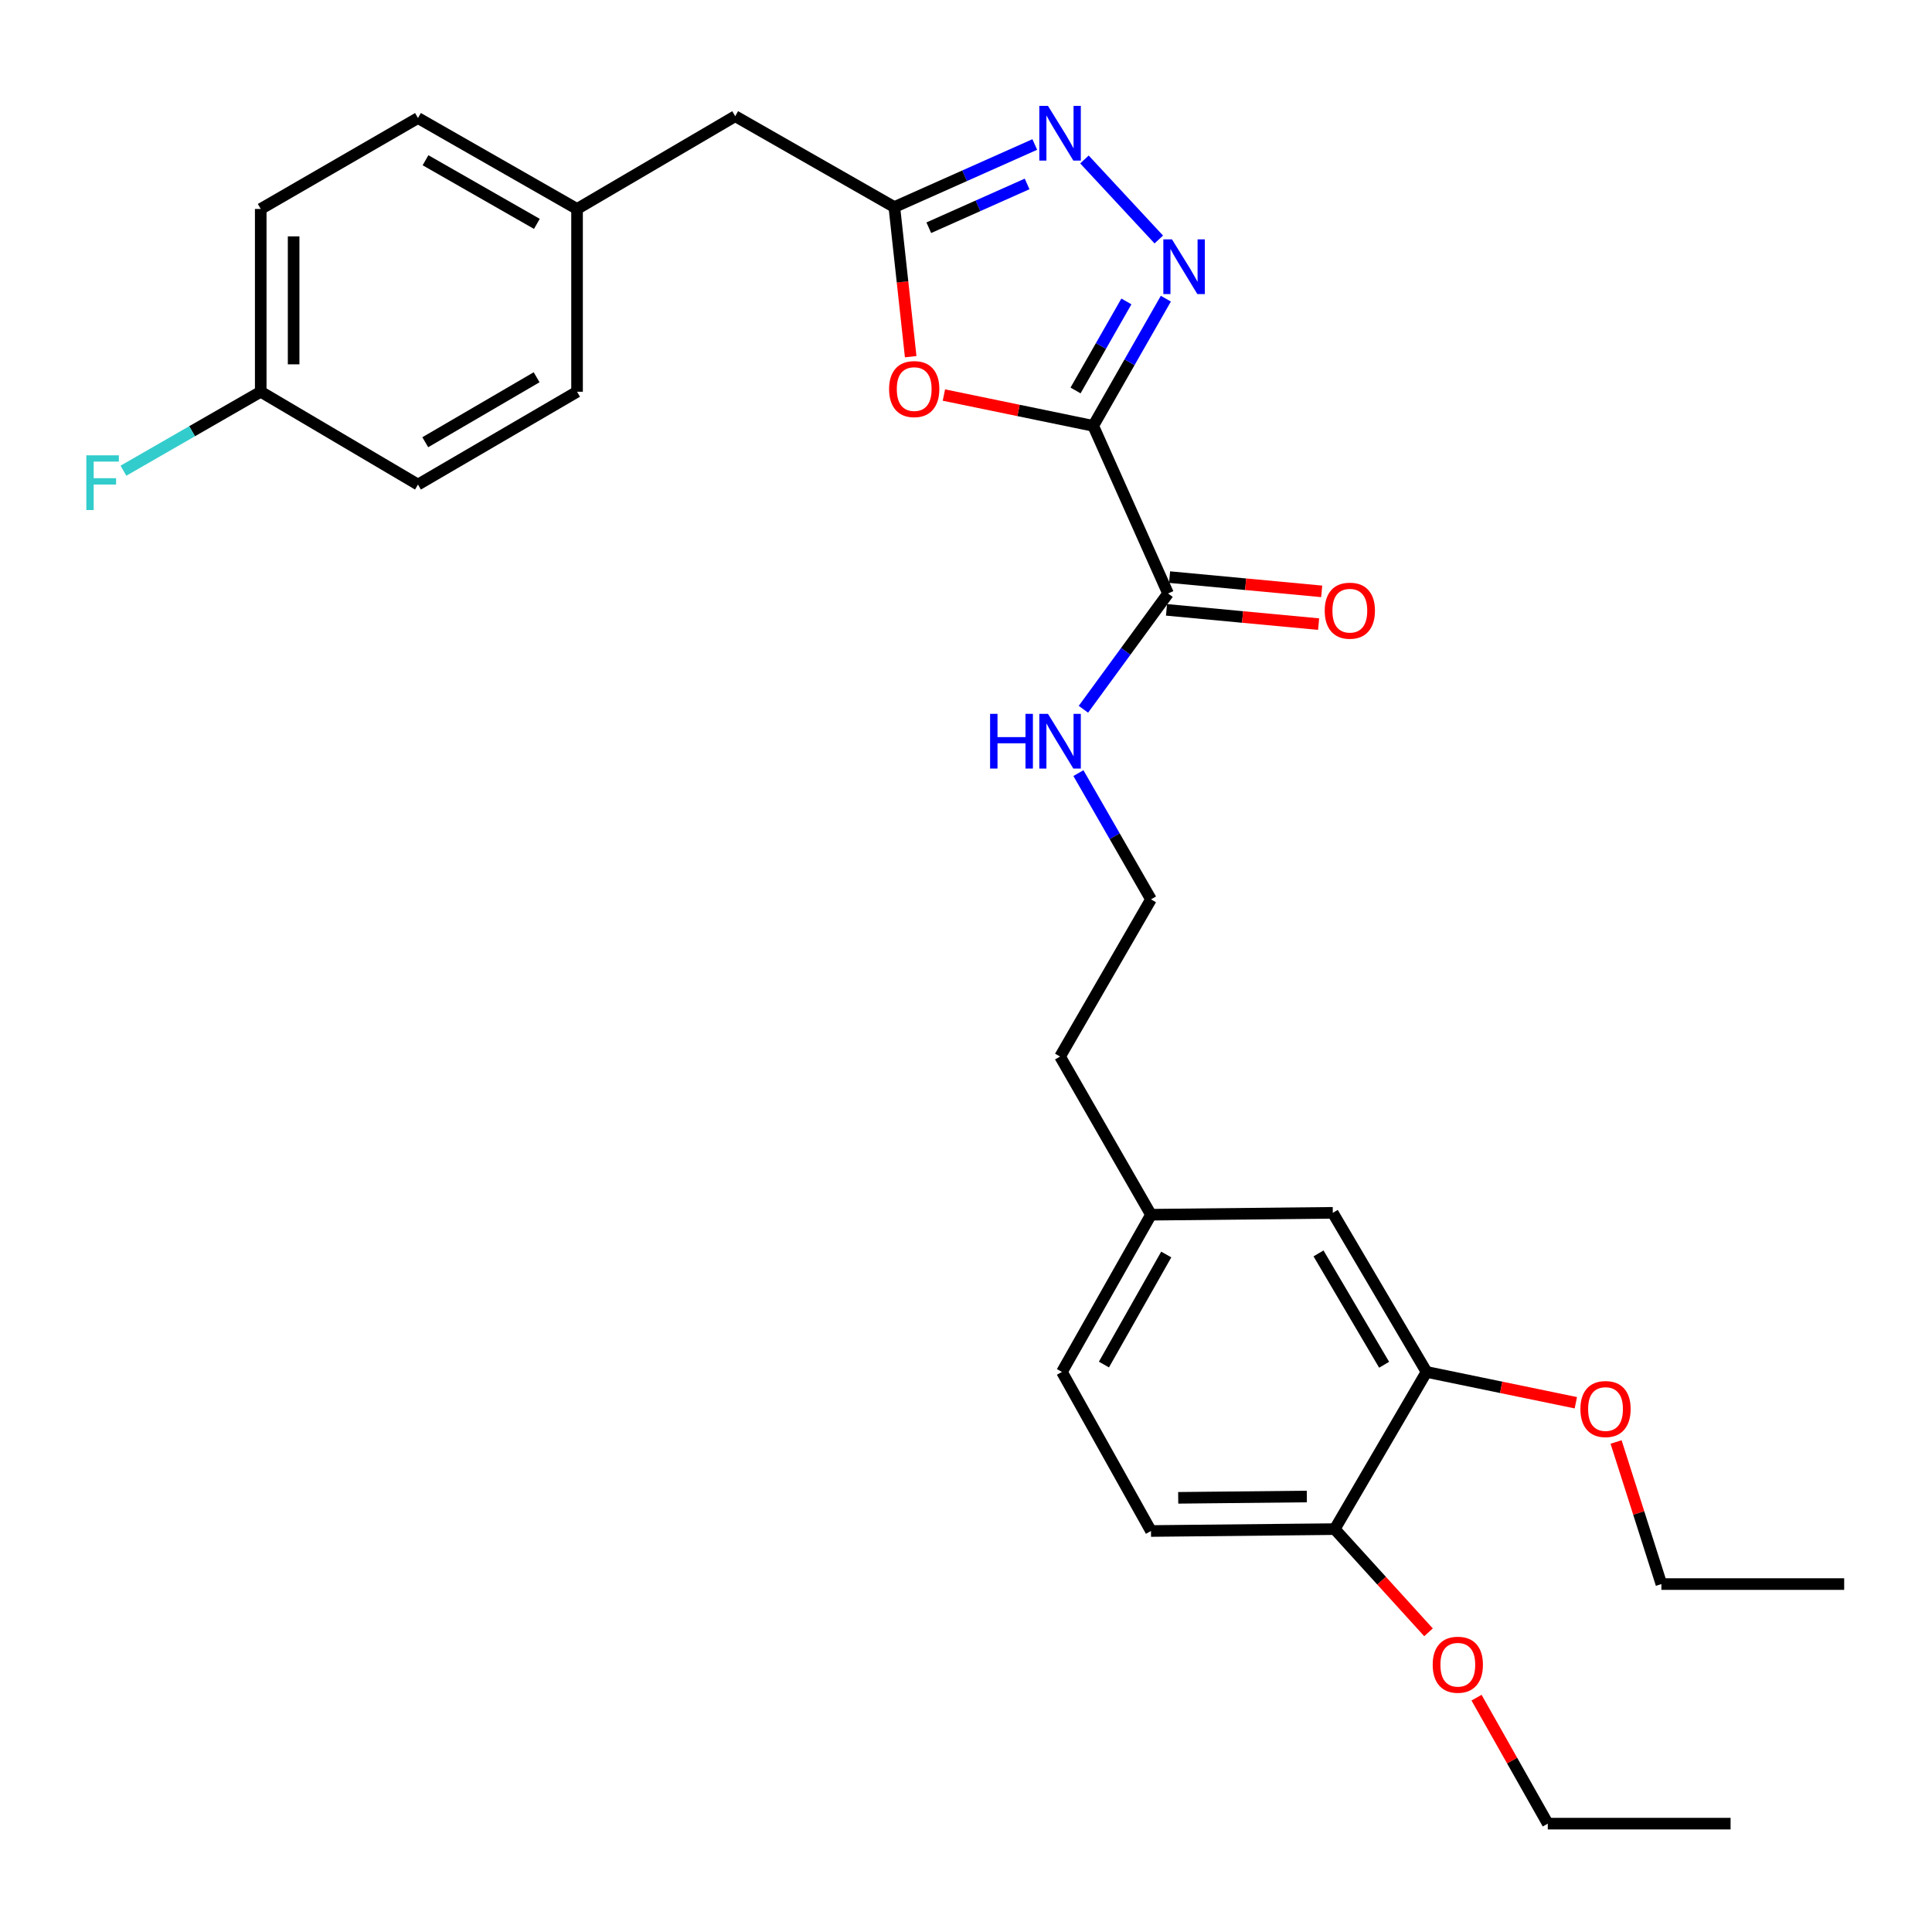 <?xml version='1.0' encoding='iso-8859-1'?>
<svg version='1.1' baseProfile='full'
              xmlns='http://www.w3.org/2000/svg'
                      xmlns:rdkit='http://www.rdkit.org/xml'
                      xmlns:xlink='http://www.w3.org/1999/xlink'
                  xml:space='preserve'
width='1000px' height='1000px' viewBox='0 0 1000 1000'>
<!-- END OF HEADER -->
<rect style='opacity:1.0;fill:#FFFFFF;stroke:none' width='1000' height='1000' x='0' y='0'> </rect>
<path class='bond-0' d='M 565.847,220.419 L 584.644,187.507' style='fill:none;fill-rule:evenodd;stroke:#000000;stroke-width:6px;stroke-linecap:butt;stroke-linejoin:miter;stroke-opacity:1' />
<path class='bond-0' d='M 584.644,187.507 L 603.442,154.595' style='fill:none;fill-rule:evenodd;stroke:#0000FF;stroke-width:6px;stroke-linecap:butt;stroke-linejoin:miter;stroke-opacity:1' />
<path class='bond-0' d='M 556.702,202.102 L 569.861,179.063' style='fill:none;fill-rule:evenodd;stroke:#000000;stroke-width:6px;stroke-linecap:butt;stroke-linejoin:miter;stroke-opacity:1' />
<path class='bond-0' d='M 569.861,179.063 L 583.019,156.024' style='fill:none;fill-rule:evenodd;stroke:#0000FF;stroke-width:6px;stroke-linecap:butt;stroke-linejoin:miter;stroke-opacity:1' />
<path class='bond-1' d='M 565.847,220.419 L 527.201,212.446' style='fill:none;fill-rule:evenodd;stroke:#000000;stroke-width:6px;stroke-linecap:butt;stroke-linejoin:miter;stroke-opacity:1' />
<path class='bond-1' d='M 527.201,212.446 L 488.556,204.473' style='fill:none;fill-rule:evenodd;stroke:#FF0000;stroke-width:6px;stroke-linecap:butt;stroke-linejoin:miter;stroke-opacity:1' />
<path class='bond-4' d='M 565.847,220.419 L 604.579,307.182' style='fill:none;fill-rule:evenodd;stroke:#000000;stroke-width:6px;stroke-linecap:butt;stroke-linejoin:miter;stroke-opacity:1' />
<path class='bond-2' d='M 599.786,123.964 L 561.306,82.541' style='fill:none;fill-rule:evenodd;stroke:#0000FF;stroke-width:6px;stroke-linecap:butt;stroke-linejoin:miter;stroke-opacity:1' />
<path class='bond-3' d='M 471.368,184.616 L 467.139,145.899' style='fill:none;fill-rule:evenodd;stroke:#FF0000;stroke-width:6px;stroke-linecap:butt;stroke-linejoin:miter;stroke-opacity:1' />
<path class='bond-3' d='M 467.139,145.899 L 462.909,107.181' style='fill:none;fill-rule:evenodd;stroke:#000000;stroke-width:6px;stroke-linecap:butt;stroke-linejoin:miter;stroke-opacity:1' />
<path class='bond-29' d='M 535.601,74.791 L 499.255,90.986' style='fill:none;fill-rule:evenodd;stroke:#0000FF;stroke-width:6px;stroke-linecap:butt;stroke-linejoin:miter;stroke-opacity:1' />
<path class='bond-29' d='M 499.255,90.986 L 462.909,107.181' style='fill:none;fill-rule:evenodd;stroke:#000000;stroke-width:6px;stroke-linecap:butt;stroke-linejoin:miter;stroke-opacity:1' />
<path class='bond-29' d='M 531.627,95.201 L 506.185,106.538' style='fill:none;fill-rule:evenodd;stroke:#0000FF;stroke-width:6px;stroke-linecap:butt;stroke-linejoin:miter;stroke-opacity:1' />
<path class='bond-29' d='M 506.185,106.538 L 480.743,117.874' style='fill:none;fill-rule:evenodd;stroke:#000000;stroke-width:6px;stroke-linecap:butt;stroke-linejoin:miter;stroke-opacity:1' />
<path class='bond-10' d='M 462.909,107.181 L 380.544,60.144' style='fill:none;fill-rule:evenodd;stroke:#000000;stroke-width:6px;stroke-linecap:butt;stroke-linejoin:miter;stroke-opacity:1' />
<path class='bond-7' d='M 603.784,315.658 L 643.15,319.35' style='fill:none;fill-rule:evenodd;stroke:#000000;stroke-width:6px;stroke-linecap:butt;stroke-linejoin:miter;stroke-opacity:1' />
<path class='bond-7' d='M 643.15,319.35 L 682.515,323.042' style='fill:none;fill-rule:evenodd;stroke:#FF0000;stroke-width:6px;stroke-linecap:butt;stroke-linejoin:miter;stroke-opacity:1' />
<path class='bond-7' d='M 605.374,298.707 L 644.74,302.399' style='fill:none;fill-rule:evenodd;stroke:#000000;stroke-width:6px;stroke-linecap:butt;stroke-linejoin:miter;stroke-opacity:1' />
<path class='bond-7' d='M 644.74,302.399 L 684.105,306.091' style='fill:none;fill-rule:evenodd;stroke:#FF0000;stroke-width:6px;stroke-linecap:butt;stroke-linejoin:miter;stroke-opacity:1' />
<path class='bond-9' d='M 604.579,307.182 L 582.675,337.15' style='fill:none;fill-rule:evenodd;stroke:#000000;stroke-width:6px;stroke-linecap:butt;stroke-linejoin:miter;stroke-opacity:1' />
<path class='bond-9' d='M 582.675,337.15 L 560.77,367.117' style='fill:none;fill-rule:evenodd;stroke:#0000FF;stroke-width:6px;stroke-linecap:butt;stroke-linejoin:miter;stroke-opacity:1' />
<path class='bond-5' d='M 738.37,710.107 L 689.848,627.761' style='fill:none;fill-rule:evenodd;stroke:#000000;stroke-width:6px;stroke-linecap:butt;stroke-linejoin:miter;stroke-opacity:1' />
<path class='bond-5' d='M 716.424,706.398 L 682.458,648.756' style='fill:none;fill-rule:evenodd;stroke:#000000;stroke-width:6px;stroke-linecap:butt;stroke-linejoin:miter;stroke-opacity:1' />
<path class='bond-16' d='M 738.37,710.107 L 777.011,718.083' style='fill:none;fill-rule:evenodd;stroke:#000000;stroke-width:6px;stroke-linecap:butt;stroke-linejoin:miter;stroke-opacity:1' />
<path class='bond-16' d='M 777.011,718.083 L 815.652,726.06' style='fill:none;fill-rule:evenodd;stroke:#FF0000;stroke-width:6px;stroke-linecap:butt;stroke-linejoin:miter;stroke-opacity:1' />
<path class='bond-31' d='M 738.37,710.107 L 690.851,791.469' style='fill:none;fill-rule:evenodd;stroke:#000000;stroke-width:6px;stroke-linecap:butt;stroke-linejoin:miter;stroke-opacity:1' />
<path class='bond-6' d='M 690.851,791.469 L 595.745,792.443' style='fill:none;fill-rule:evenodd;stroke:#000000;stroke-width:6px;stroke-linecap:butt;stroke-linejoin:miter;stroke-opacity:1' />
<path class='bond-6' d='M 676.411,774.591 L 609.837,775.273' style='fill:none;fill-rule:evenodd;stroke:#000000;stroke-width:6px;stroke-linecap:butt;stroke-linejoin:miter;stroke-opacity:1' />
<path class='bond-22' d='M 690.851,791.469 L 715.124,818.178' style='fill:none;fill-rule:evenodd;stroke:#000000;stroke-width:6px;stroke-linecap:butt;stroke-linejoin:miter;stroke-opacity:1' />
<path class='bond-22' d='M 715.124,818.178 L 739.397,844.887' style='fill:none;fill-rule:evenodd;stroke:#FF0000;stroke-width:6px;stroke-linecap:butt;stroke-linejoin:miter;stroke-opacity:1' />
<path class='bond-8' d='M 689.848,627.761 L 595.745,628.735' style='fill:none;fill-rule:evenodd;stroke:#000000;stroke-width:6px;stroke-linecap:butt;stroke-linejoin:miter;stroke-opacity:1' />
<path class='bond-23' d='M 558.185,400.166 L 576.965,432.837' style='fill:none;fill-rule:evenodd;stroke:#0000FF;stroke-width:6px;stroke-linecap:butt;stroke-linejoin:miter;stroke-opacity:1' />
<path class='bond-23' d='M 576.965,432.837 L 595.745,465.509' style='fill:none;fill-rule:evenodd;stroke:#000000;stroke-width:6px;stroke-linecap:butt;stroke-linejoin:miter;stroke-opacity:1' />
<path class='bond-12' d='M 380.544,60.144 L 298.681,108.156' style='fill:none;fill-rule:evenodd;stroke:#000000;stroke-width:6px;stroke-linecap:butt;stroke-linejoin:miter;stroke-opacity:1' />
<path class='bond-11' d='M 595.745,792.443 L 549.663,710.107' style='fill:none;fill-rule:evenodd;stroke:#000000;stroke-width:6px;stroke-linecap:butt;stroke-linejoin:miter;stroke-opacity:1' />
<path class='bond-20' d='M 298.681,108.156 L 298.681,202.769' style='fill:none;fill-rule:evenodd;stroke:#000000;stroke-width:6px;stroke-linecap:butt;stroke-linejoin:miter;stroke-opacity:1' />
<path class='bond-21' d='M 298.681,108.156 L 216.344,61.099' style='fill:none;fill-rule:evenodd;stroke:#000000;stroke-width:6px;stroke-linecap:butt;stroke-linejoin:miter;stroke-opacity:1' />
<path class='bond-21' d='M 277.882,115.879 L 220.247,82.939' style='fill:none;fill-rule:evenodd;stroke:#000000;stroke-width:6px;stroke-linecap:butt;stroke-linejoin:miter;stroke-opacity:1' />
<path class='bond-13' d='M 595.745,628.735 L 548.689,546.871' style='fill:none;fill-rule:evenodd;stroke:#000000;stroke-width:6px;stroke-linecap:butt;stroke-linejoin:miter;stroke-opacity:1' />
<path class='bond-15' d='M 595.745,628.735 L 549.663,710.107' style='fill:none;fill-rule:evenodd;stroke:#000000;stroke-width:6px;stroke-linecap:butt;stroke-linejoin:miter;stroke-opacity:1' />
<path class='bond-15' d='M 603.648,649.33 L 571.39,706.291' style='fill:none;fill-rule:evenodd;stroke:#000000;stroke-width:6px;stroke-linecap:butt;stroke-linejoin:miter;stroke-opacity:1' />
<path class='bond-14' d='M 134.953,202.769 L 134.953,108.156' style='fill:none;fill-rule:evenodd;stroke:#000000;stroke-width:6px;stroke-linecap:butt;stroke-linejoin:miter;stroke-opacity:1' />
<path class='bond-14' d='M 151.979,188.577 L 151.979,122.348' style='fill:none;fill-rule:evenodd;stroke:#000000;stroke-width:6px;stroke-linecap:butt;stroke-linejoin:miter;stroke-opacity:1' />
<path class='bond-17' d='M 134.953,202.769 L 99.421,223.203' style='fill:none;fill-rule:evenodd;stroke:#000000;stroke-width:6px;stroke-linecap:butt;stroke-linejoin:miter;stroke-opacity:1' />
<path class='bond-17' d='M 99.421,223.203 L 63.889,243.636' style='fill:none;fill-rule:evenodd;stroke:#33CCCC;stroke-width:6px;stroke-linecap:butt;stroke-linejoin:miter;stroke-opacity:1' />
<path class='bond-30' d='M 134.953,202.769 L 216.344,250.809' style='fill:none;fill-rule:evenodd;stroke:#000000;stroke-width:6px;stroke-linecap:butt;stroke-linejoin:miter;stroke-opacity:1' />
<path class='bond-25' d='M 836.482,746.371 L 848.207,783.141' style='fill:none;fill-rule:evenodd;stroke:#FF0000;stroke-width:6px;stroke-linecap:butt;stroke-linejoin:miter;stroke-opacity:1' />
<path class='bond-25' d='M 848.207,783.141 L 859.932,819.911' style='fill:none;fill-rule:evenodd;stroke:#000000;stroke-width:6px;stroke-linecap:butt;stroke-linejoin:miter;stroke-opacity:1' />
<path class='bond-18' d='M 216.344,250.809 L 298.681,202.769' style='fill:none;fill-rule:evenodd;stroke:#000000;stroke-width:6px;stroke-linecap:butt;stroke-linejoin:miter;stroke-opacity:1' />
<path class='bond-18' d='M 220.115,228.898 L 277.75,195.27' style='fill:none;fill-rule:evenodd;stroke:#000000;stroke-width:6px;stroke-linecap:butt;stroke-linejoin:miter;stroke-opacity:1' />
<path class='bond-19' d='M 134.953,108.156 L 216.344,61.099' style='fill:none;fill-rule:evenodd;stroke:#000000;stroke-width:6px;stroke-linecap:butt;stroke-linejoin:miter;stroke-opacity:1' />
<path class='bond-26' d='M 764.248,878.701 L 782.688,911.306' style='fill:none;fill-rule:evenodd;stroke:#FF0000;stroke-width:6px;stroke-linecap:butt;stroke-linejoin:miter;stroke-opacity:1' />
<path class='bond-26' d='M 782.688,911.306 L 801.128,943.912' style='fill:none;fill-rule:evenodd;stroke:#000000;stroke-width:6px;stroke-linecap:butt;stroke-linejoin:miter;stroke-opacity:1' />
<path class='bond-24' d='M 595.745,465.509 L 548.689,546.871' style='fill:none;fill-rule:evenodd;stroke:#000000;stroke-width:6px;stroke-linecap:butt;stroke-linejoin:miter;stroke-opacity:1' />
<path class='bond-27' d='M 859.932,819.911 L 954.545,819.911' style='fill:none;fill-rule:evenodd;stroke:#000000;stroke-width:6px;stroke-linecap:butt;stroke-linejoin:miter;stroke-opacity:1' />
<path class='bond-28' d='M 801.128,943.912 L 895.742,943.912' style='fill:none;fill-rule:evenodd;stroke:#000000;stroke-width:6px;stroke-linecap:butt;stroke-linejoin:miter;stroke-opacity:1' />
<path  class='atom-1' d='M 606.624 123.904
L 615.904 138.904
Q 616.824 140.384, 618.304 143.064
Q 619.784 145.744, 619.864 145.904
L 619.864 123.904
L 623.624 123.904
L 623.624 152.224
L 619.744 152.224
L 609.784 135.824
Q 608.624 133.904, 607.384 131.704
Q 606.184 129.504, 605.824 128.824
L 605.824 152.224
L 602.144 152.224
L 602.144 123.904
L 606.624 123.904
' fill='#0000FF'/>
<path  class='atom-2' d='M 460.191 201.383
Q 460.191 194.583, 463.551 190.783
Q 466.911 186.983, 473.191 186.983
Q 479.471 186.983, 482.831 190.783
Q 486.191 194.583, 486.191 201.383
Q 486.191 208.263, 482.791 212.183
Q 479.391 216.063, 473.191 216.063
Q 466.951 216.063, 463.551 212.183
Q 460.191 208.303, 460.191 201.383
M 473.191 212.863
Q 477.511 212.863, 479.831 209.983
Q 482.191 207.063, 482.191 201.383
Q 482.191 195.823, 479.831 193.023
Q 477.511 190.183, 473.191 190.183
Q 468.871 190.183, 466.511 192.983
Q 464.191 195.783, 464.191 201.383
Q 464.191 207.103, 466.511 209.983
Q 468.871 212.863, 473.191 212.863
' fill='#FF0000'/>
<path  class='atom-3' d='M 542.429 54.799
L 551.709 69.799
Q 552.629 71.279, 554.109 73.959
Q 555.589 76.639, 555.669 76.799
L 555.669 54.799
L 559.429 54.799
L 559.429 83.119
L 555.549 83.119
L 545.589 66.719
Q 544.429 64.799, 543.189 62.599
Q 541.989 60.399, 541.629 59.719
L 541.629 83.119
L 537.949 83.119
L 537.949 54.799
L 542.429 54.799
' fill='#0000FF'/>
<path  class='atom-8' d='M 685.673 316.087
Q 685.673 309.287, 689.033 305.487
Q 692.393 301.687, 698.673 301.687
Q 704.953 301.687, 708.313 305.487
Q 711.673 309.287, 711.673 316.087
Q 711.673 322.967, 708.273 326.887
Q 704.873 330.767, 698.673 330.767
Q 692.433 330.767, 689.033 326.887
Q 685.673 323.007, 685.673 316.087
M 698.673 327.567
Q 702.993 327.567, 705.313 324.687
Q 707.673 321.767, 707.673 316.087
Q 707.673 310.527, 705.313 307.727
Q 702.993 304.887, 698.673 304.887
Q 694.353 304.887, 691.993 307.687
Q 689.673 310.487, 689.673 316.087
Q 689.673 321.807, 691.993 324.687
Q 694.353 327.567, 698.673 327.567
' fill='#FF0000'/>
<path  class='atom-10' d='M 512.469 369.485
L 516.309 369.485
L 516.309 381.525
L 530.789 381.525
L 530.789 369.485
L 534.629 369.485
L 534.629 397.805
L 530.789 397.805
L 530.789 384.725
L 516.309 384.725
L 516.309 397.805
L 512.469 397.805
L 512.469 369.485
' fill='#0000FF'/>
<path  class='atom-10' d='M 542.429 369.485
L 551.709 384.485
Q 552.629 385.965, 554.109 388.645
Q 555.589 391.325, 555.669 391.485
L 555.669 369.485
L 559.429 369.485
L 559.429 397.805
L 555.549 397.805
L 545.589 381.405
Q 544.429 379.485, 543.189 377.285
Q 541.989 375.085, 541.629 374.405
L 541.629 397.805
L 537.949 397.805
L 537.949 369.485
L 542.429 369.485
' fill='#0000FF'/>
<path  class='atom-17' d='M 818.017 729.312
Q 818.017 722.512, 821.377 718.712
Q 824.737 714.912, 831.017 714.912
Q 837.297 714.912, 840.657 718.712
Q 844.017 722.512, 844.017 729.312
Q 844.017 736.192, 840.617 740.112
Q 837.217 743.992, 831.017 743.992
Q 824.777 743.992, 821.377 740.112
Q 818.017 736.232, 818.017 729.312
M 831.017 740.792
Q 835.337 740.792, 837.657 737.912
Q 840.017 734.992, 840.017 729.312
Q 840.017 723.752, 837.657 720.952
Q 835.337 718.112, 831.017 718.112
Q 826.697 718.112, 824.337 720.912
Q 822.017 723.712, 822.017 729.312
Q 822.017 735.032, 824.337 737.912
Q 826.697 740.792, 831.017 740.792
' fill='#FF0000'/>
<path  class='atom-18' d='M 44.689 235.675
L 61.529 235.675
L 61.529 238.915
L 48.489 238.915
L 48.489 247.515
L 60.089 247.515
L 60.089 250.795
L 48.489 250.795
L 48.489 263.995
L 44.689 263.995
L 44.689 235.675
' fill='#33CCCC'/>
<path  class='atom-23' d='M 741.563 861.656
Q 741.563 854.856, 744.923 851.056
Q 748.283 847.256, 754.563 847.256
Q 760.843 847.256, 764.203 851.056
Q 767.563 854.856, 767.563 861.656
Q 767.563 868.536, 764.163 872.456
Q 760.763 876.336, 754.563 876.336
Q 748.323 876.336, 744.923 872.456
Q 741.563 868.576, 741.563 861.656
M 754.563 873.136
Q 758.883 873.136, 761.203 870.256
Q 763.563 867.336, 763.563 861.656
Q 763.563 856.096, 761.203 853.296
Q 758.883 850.456, 754.563 850.456
Q 750.243 850.456, 747.883 853.256
Q 745.563 856.056, 745.563 861.656
Q 745.563 867.376, 747.883 870.256
Q 750.243 873.136, 754.563 873.136
' fill='#FF0000'/>
</svg>
